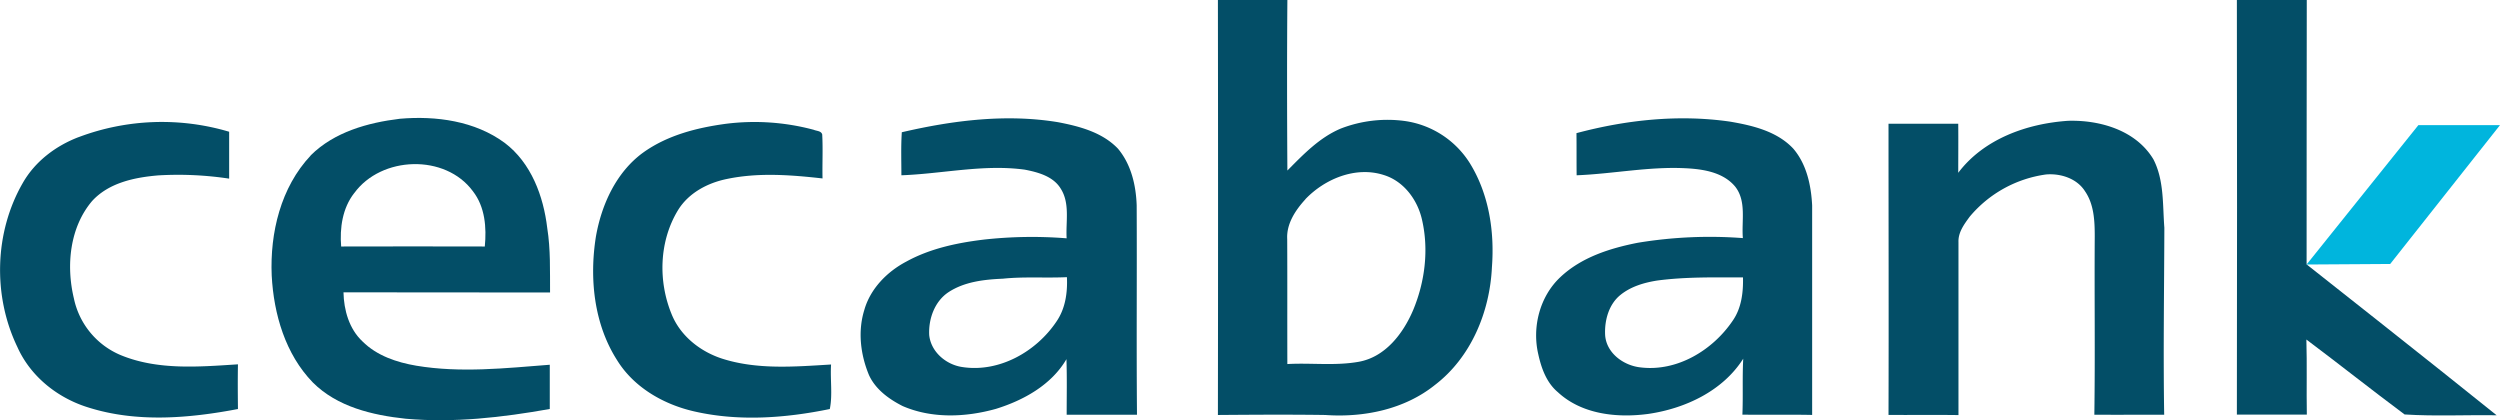 <svg xmlns="http://www.w3.org/2000/svg" viewBox="0 0 888.82 149.36"><defs><style>.cls-1{fill:#034e67;}.cls-2{fill:#00b5dd;}</style></defs><title>LogoColor_sinServiciosFinancieros</title><g id="Capa_1" data-name="Capa 1"><path class="cls-1" d="M795.26,0c8.29-.06,16.57,0,24.86,0-.09,31.34,0,62.69-.06,94,0,0,45.09,35.53,67.56,53.64-10.9-.17-21.91.4-32.72-.29-11.74-8.74-23.21-17.86-34.92-26.64.26,8.9,0,17.8.16,26.7-8.29,0-16.59,0-24.87,0q.12-73.71,0-147.43Z"/><path class="cls-1" d="M27.92,48.77a83.88,83.88,0,0,1,53.55-1.93c0,5.55,0,11.11,0,16.67a121.4,121.4,0,0,0-25.13-1.16c-8.45.7-17.66,2.6-23.62,9.15-7.94,9.39-9.24,22.88-6.47,34.5a28.09,28.09,0,0,0,16.7,20.27c13.17,5.42,27.78,4.15,41.65,3.26-.1,5.29-.06,10.59,0,15.89-17.43,3.32-35.87,4.87-53-.49-11-3.34-20.72-11-25.44-21.6C-2.61,105.11-2,82.53,8.13,65c4.35-7.61,11.68-13.14,19.79-16.24Z"/><path class="cls-1" d="M258.19,44a81.28,81.28,0,0,1,31.13,2.15c1,.45,2.63.34,3,1.66.28,5.2,0,10.42.11,15.63-11.26-1.26-22.81-2.16-34,.19-6.89,1.4-13.67,5-17.41,11.14-6.67,11-7.08,25.09-2.28,36.84,3.09,7.76,10.15,13.36,18,15.9,12.52,4,25.83,2.86,38.73,2.08-.34,5.23.58,10.81-.45,15.83-15.77,3.24-32.32,4.48-48.15.86-10.9-2.47-21.49-8.52-27.47-18.21-8.26-12.91-9.9-29.11-7.53-44,2-11.36,7.21-22.82,16.73-29.78,8.63-6.22,19.25-8.92,29.66-10.3Z"/><path class="cls-1" d="M696.25,61.38c9.09-12,24.38-17.44,39-18.43,11.37-.34,24.16,3.39,30.34,13.68,3.86,7.47,3.26,16.19,3.9,24.34-.06,22.17-.42,44.31-.06,66.47-8.28,0-16.56.06-24.83,0,.3-21.11,0-42.24.14-63.36,0-5.48-.23-11.37-3.44-16.05-2.89-4.6-8.71-6.44-13.89-6a43,43,0,0,0-27.12,15c-1.93,2.63-4.12,5.55-4,9q0,30.78,0,61.54c-8.29-.11-16.58,0-24.87-.05.1-34.51,0-69,0-103.53,8.26,0,16.52,0,24.79,0,.06,5.82,0,11.64,0,17.47Z"/><path class="cls-1" d="M110.48,55.22c8.38-8.3,20.31-11.62,31.71-13,12.83-1.1,26.66.77,37.25,8.58,9.41,7.13,13.77,18.89,15.12,30.27,1.21,7.58.95,15.27,1,22.92-24.48-.06-49,0-73.44-.06.13,6.34,2,13,6.75,17.45,5.09,5.09,12.2,7.46,19.14,8.64,15.72,2.63,31.69.88,47.45-.34,0,5.24,0,10.48,0,15.73-16.89,3-34.1,5-51.25,3.46-11.8-1.26-24.32-4.21-33-12.9-9.76-10.06-13.89-24.3-14.61-38-.65-15.2,3.21-31.37,13.87-42.69Zm15.46,13.42c-4.19,5.36-5.19,12.39-4.65,19,17-.09,34,0,51.07,0,.66-6.77.1-14.07-4.22-19.64-9.84-13.37-32.57-12.57-42.2.66Z"/><path class="cls-1" d="M433,0H457.7c-.16,20.21-.13,40.42,0,60.63,5.66-5.71,11.43-11.75,19-14.93A46,46,0,0,1,499.3,43a32.67,32.67,0,0,1,23.22,14.94c6.84,11,8.87,24.34,7.9,37.07-.74,15.84-7.39,32-20.24,41.84-10.88,8.74-25.35,11.65-39,10.69-12.72-.18-25.45-.1-38.18,0q.1-73.74,0-147.5Zm31.12,70.84c-3.53,3.85-6.79,8.72-6.48,14.16.07,14.81,0,29.62.05,44.43,8.47-.48,17.06.7,25.45-.82,9.41-1.72,15.76-10.07,19.29-18.4,4.19-10.07,5.61-21.51,3.11-32.2-1.6-7-6.47-13.6-13.54-15.78C482,59,471,63.58,464.07,70.85Z"/><path class="cls-1" d="M320.69,47c18.09-4.2,37-6.6,55.45-3.56,7.63,1.45,15.78,3.6,21.32,9.41,4.68,5.57,6.42,13,6.66,20.15.12,24.82-.11,49.64.11,74.45-8.33,0-16.65,0-25,0,0-6.59.14-13.18-.08-19.76-5.35,9.16-15.24,14.63-25.1,17.68-10.75,3-22.72,3.5-33.12-1-4.87-2.46-9.68-5.94-12-11.06-3-7.23-4-15.49-1.66-23.06,2.14-7.59,8.06-13.61,14.91-17.23,8.34-4.6,17.8-6.63,27.17-7.79a155.28,155.28,0,0,1,29.87-.5c-.35-5.92,1.27-12.43-2.15-17.74-2.68-4.32-8-5.75-12.73-6.67-14.65-2-29.25,1.47-43.87,2,0-5.11-.19-10.24.15-15.34Zm16.51,56.89c-4.93,3.28-7.13,9.51-6.84,15.23.61,6,6,10.55,11.8,11.38,13.07,2,26.23-5.45,33.41-16.14,3.21-4.63,4-10.32,3.75-15.82-7.58.36-15.19-.24-22.76.54-6.65.29-13.67,1.06-19.36,4.81Z"/><path class="cls-1" d="M560.51,47.33c17.68-4.72,36.35-6.72,54.54-4.09,8,1.36,16.68,3.41,22.47,9.56,4.78,5.54,6.39,13.1,6.75,20.23q0,37.25,0,74.49c-8.27-.17-16.54,0-24.8-.1.28-6.63-.06-13.27.3-19.9C612.5,139,599.14,145.25,586,147.16c-11.09,1.49-23.64.18-32.16-7.75-4-3.35-5.84-8.48-6.93-13.43-2.27-9.65.5-20.54,7.8-27.41,7.46-7.07,17.59-10.29,27.46-12.24a156.71,156.71,0,0,1,37.47-1.68c-.52-6.08,1.36-13.1-2.74-18.31-4.27-5.14-11.45-6.23-17.74-6.53-12.94-.64-25.72,2-38.62,2.51-.06-5,0-10-.06-15ZM589.1,99.75c-4.61.74-9.26,2.11-12.94,5.07-4.17,3.32-5.71,9-5.5,14.11.31,6.47,6.44,11,12.51,11.68,13.07,1.64,25.82-6.11,32.94-16.72,3.06-4.46,3.69-10,3.57-15.26-10.21,0-20.45-.24-30.58,1.12Z"/></g><g id="Capa_2" data-name="Capa 2"><polygon class="cls-2" points="859.8 44.49 820.06 94.04 849.78 93.85 888.82 44.48 859.8 44.49"/></g></svg>